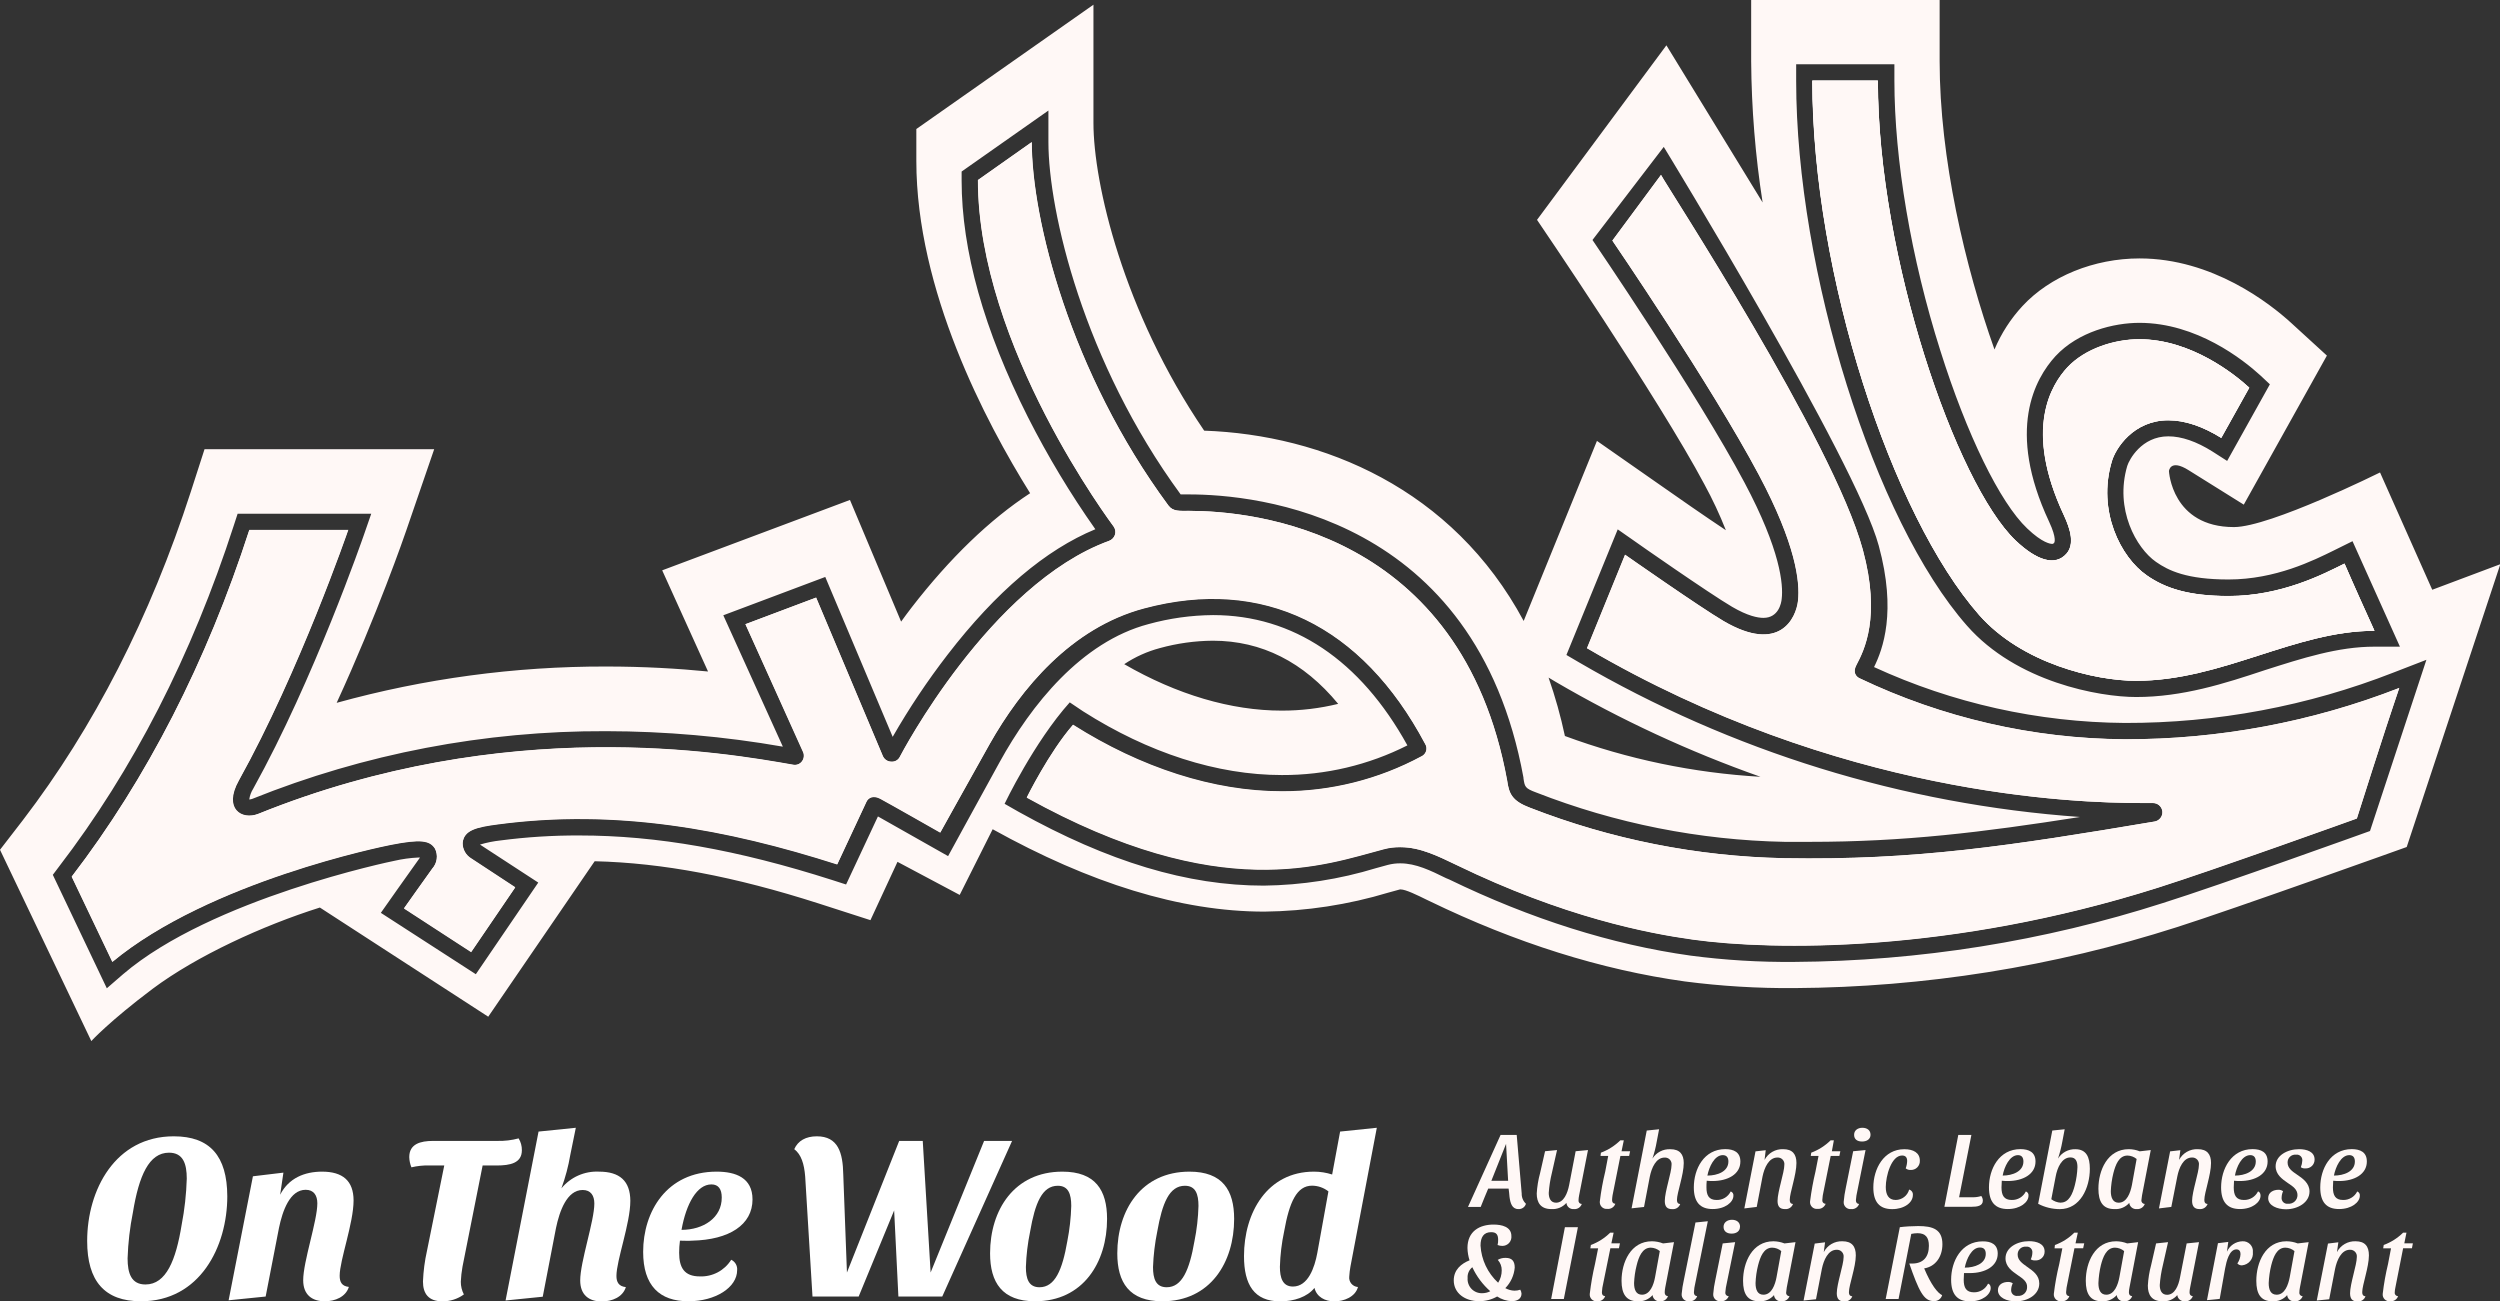 <?xml version="1.0" encoding="UTF-8"?>
<svg xmlns="http://www.w3.org/2000/svg" width="219" height="114" viewBox="0 0 219 114" fill="none">
  <rect x="0" y="0" width="219" height="114" fill="#333333" stroke="none"/>
  <g clip-path="url(#clip0_541_21054)">
    <path d="M186.12 64.757C178.079 64.702 170.15 62.878 162.899 59.414C162.577 59.267 162.276 58.88 162.623 58.243C163.304 56.961 164.773 54.038 163.184 48.161C160.592 38.614 145.985 16.276 145.502 15.318L141.242 21.072C141.242 21.072 149.91 33.76 154.071 41.597C157.311 47.689 157.682 50.972 157.501 52.625C157.327 54.174 155.874 57.261 150.987 54.408C148.895 53.175 142.349 48.593 142.349 48.593C142.349 48.593 139.678 55.128 139.014 56.78C161.058 69.71 181.766 70.343 187.577 70.343C188.209 70.343 188.556 70.343 188.564 70.343C188.774 70.335 188.98 70.407 189.139 70.544C189.297 70.682 189.397 70.874 189.418 71.083C189.437 71.29 189.376 71.496 189.248 71.659C189.12 71.823 188.935 71.933 188.729 71.966C176.054 74.104 167.737 75.374 156.291 75.176C148.669 75.025 141.135 73.53 134.036 70.762C132.438 70.162 132.178 69.529 132.017 68.374C128.006 46.447 109.684 44.75 104.157 44.75C103.331 44.75 102.737 44.82 102.341 44.277C93.723 32.58 90.371 19.153 90.371 12.449L85.662 15.77C85.662 30.324 97.437 45.954 97.557 46.135C97.629 46.239 97.676 46.359 97.694 46.485C97.712 46.61 97.7 46.738 97.66 46.858C97.618 46.976 97.551 47.083 97.464 47.173C97.376 47.262 97.27 47.332 97.153 47.376C86.731 51.161 78.905 66.118 78.827 66.282C78.76 66.425 78.65 66.544 78.512 66.623C78.375 66.701 78.217 66.736 78.059 66.722C77.901 66.717 77.748 66.667 77.618 66.579C77.488 66.49 77.386 66.365 77.324 66.221L71.492 52.349L65.301 54.68L70.374 65.863C70.431 65.997 70.452 66.144 70.433 66.288C70.415 66.432 70.359 66.57 70.27 66.685C70.18 66.805 70.057 66.897 69.916 66.95C69.775 67.002 69.621 67.013 69.474 66.981C63.6 65.954 44.354 62.513 22.635 71.288C21.195 71.856 19.544 70.857 20.926 68.374C26.255 58.79 30.515 46.419 30.515 46.419H21.847C18.132 57.927 12.874 68.202 6.29 76.784L9.848 84.235C18.367 77.182 33.577 74.112 34.242 73.98C36.879 73.459 37.672 73.602 38.113 74.317C38.253 74.6 38.305 74.919 38.262 75.231C38.22 75.544 38.084 75.837 37.874 76.072C37.345 76.796 35.397 79.554 35.397 79.554L41.279 83.376L45.134 77.716L41.304 75.201C41.064 75.061 40.866 74.86 40.73 74.619C40.593 74.378 40.524 74.105 40.528 73.828C40.631 72.69 41.745 72.431 43.627 72.184C53.917 70.808 63.662 72.595 73.345 75.694L75.904 70.216C76.094 69.805 76.561 69.644 77.122 69.948C77.77 70.29 82.372 72.908 82.372 72.908C82.372 72.908 84.436 69.209 86.702 65.148C89.455 60.278 93.847 54.971 100.228 53.266C110.612 50.487 119.313 54.721 124.848 65.14C124.907 65.233 124.945 65.337 124.96 65.446C124.975 65.555 124.966 65.665 124.934 65.77C124.903 65.875 124.849 65.973 124.776 66.055C124.704 66.138 124.614 66.204 124.514 66.249C120.76 68.272 116.556 69.324 112.288 69.311C106.328 69.311 99.963 67.256 93.999 63.479C91.894 65.896 89.95 69.842 89.95 69.842C106.951 79.295 116.114 75.694 121.236 74.363C121.706 74.249 122.189 74.198 122.673 74.211C124.452 74.211 126.033 75.033 127.58 75.776C136.995 80.347 144.338 81.765 148.305 82.316C155.284 83.285 170.857 83.528 189.043 77.766C193.996 76.2 206.461 71.708 206.461 71.708C206.461 71.708 208.888 64.018 210.175 60.278C202.51 63.26 194.35 64.779 186.12 64.757ZM186.12 64.757C178.079 64.702 170.15 62.878 162.899 59.414C162.577 59.267 162.276 58.88 162.623 58.243C163.304 56.961 164.773 54.038 163.184 48.161C160.592 38.614 145.985 16.276 145.502 15.318L141.242 21.072C141.242 21.072 149.91 33.76 154.071 41.597C157.311 47.689 157.682 50.972 157.501 52.625C157.327 54.174 155.874 57.261 150.987 54.408C148.895 53.175 142.349 48.593 142.349 48.593C142.349 48.593 139.678 55.128 139.014 56.78C161.058 69.71 181.766 70.343 187.577 70.343C188.209 70.343 188.556 70.343 188.564 70.343C188.774 70.335 188.98 70.407 189.139 70.544C189.297 70.682 189.397 70.874 189.418 71.083C189.437 71.29 189.376 71.496 189.248 71.659C189.12 71.823 188.935 71.933 188.729 71.966C176.054 74.104 167.737 75.374 156.291 75.176C148.669 75.025 141.135 73.53 134.036 70.762C132.438 70.162 132.178 69.529 132.017 68.374C128.006 46.447 109.684 44.75 104.157 44.75C103.331 44.75 102.737 44.82 102.341 44.277C93.723 32.58 90.371 19.153 90.371 12.449L85.662 15.77C85.662 30.324 97.437 45.954 97.557 46.135C97.629 46.239 97.676 46.359 97.694 46.485C97.712 46.61 97.7 46.738 97.66 46.858C97.618 46.976 97.551 47.083 97.464 47.173C97.376 47.262 97.27 47.332 97.153 47.376C86.731 51.161 78.905 66.118 78.827 66.282C78.76 66.425 78.65 66.544 78.512 66.623C78.375 66.701 78.217 66.736 78.059 66.722C77.901 66.717 77.748 66.667 77.618 66.579C77.488 66.49 77.386 66.365 77.324 66.221L71.492 52.349L65.301 54.68L70.374 65.863C70.431 65.997 70.452 66.144 70.433 66.288C70.415 66.432 70.359 66.57 70.27 66.685C70.18 66.805 70.057 66.897 69.916 66.95C69.775 67.002 69.621 67.013 69.474 66.981C63.6 65.954 44.354 62.513 22.635 71.288C21.195 71.856 19.544 70.857 20.926 68.374C26.255 58.79 30.515 46.419 30.515 46.419H21.847C18.132 57.927 12.874 68.202 6.29 76.784L9.848 84.235C18.367 77.182 33.577 74.112 34.242 73.98C36.879 73.459 37.672 73.602 38.113 74.317C38.253 74.6 38.305 74.919 38.262 75.231C38.22 75.544 38.084 75.837 37.874 76.072C37.345 76.796 35.397 79.554 35.397 79.554L41.279 83.376L45.134 77.716L41.304 75.201C41.064 75.061 40.866 74.86 40.73 74.619C40.593 74.378 40.524 74.105 40.528 73.828C40.631 72.69 41.745 72.431 43.627 72.184C53.917 70.808 63.662 72.595 73.345 75.694L75.904 70.216C76.094 69.805 76.561 69.644 77.122 69.948C77.77 70.29 82.372 72.908 82.372 72.908C82.372 72.908 84.436 69.209 86.702 65.148C89.455 60.278 93.847 54.971 100.228 53.266C110.612 50.487 119.313 54.721 124.848 65.14C124.907 65.233 124.945 65.337 124.96 65.446C124.975 65.555 124.966 65.665 124.934 65.77C124.903 65.875 124.849 65.973 124.776 66.055C124.704 66.138 124.614 66.204 124.514 66.249C120.76 68.272 116.556 69.324 112.288 69.311C106.328 69.311 99.963 67.256 93.999 63.479C91.894 65.896 89.95 69.842 89.95 69.842C106.951 79.295 116.114 75.694 121.236 74.363C121.706 74.249 122.189 74.198 122.673 74.211C124.452 74.211 126.033 75.033 127.58 75.776C136.995 80.347 144.338 81.765 148.305 82.316C155.284 83.285 170.857 83.528 189.043 77.766C193.996 76.2 206.461 71.708 206.461 71.708C206.461 71.708 208.888 64.018 210.175 60.278C202.51 63.26 194.35 64.779 186.12 64.757ZM205.367 49.37C203.518 50.29 199.857 52.21 195.217 52.21C191.709 52.21 189.662 51.527 188.048 50.401C185.749 48.811 183.694 44.75 184.977 40.422C185.316 39.271 186.896 36.809 189.93 36.809C191.362 36.809 192.918 37.327 194.569 38.351L197.021 33.957C195.783 32.81 191.953 29.715 187.392 29.715C185.237 29.715 182.658 30.505 181.093 32.181C179.694 33.698 177.246 37.557 180.78 45.112C181.386 46.402 181.733 47.684 181.007 48.511C180.012 49.62 178.398 49.094 176.549 47.339C171.357 42.374 164.488 22.564 164.488 7.061H158.751C158.751 24.052 165.714 45.169 173.371 53.874C177.118 58.124 183.545 59.628 187.115 59.628C194.627 59.628 201.029 55.251 207.984 55.251C207.138 53.348 206.254 51.412 205.367 49.382V49.37ZM186.12 64.757C178.079 64.702 170.15 62.878 162.899 59.414C162.577 59.267 162.276 58.88 162.623 58.243C163.304 56.961 164.773 54.038 163.184 48.161C160.592 38.614 145.985 16.276 145.502 15.318L141.242 21.072C141.242 21.072 149.91 33.76 154.071 41.597C157.311 47.689 157.682 50.972 157.501 52.625C157.327 54.174 155.874 57.261 150.987 54.408C148.895 53.175 142.349 48.593 142.349 48.593C142.349 48.593 139.678 55.128 139.014 56.78C161.058 69.71 181.766 70.343 187.577 70.343C188.209 70.343 188.556 70.343 188.564 70.343C188.774 70.335 188.98 70.407 189.139 70.544C189.297 70.682 189.397 70.874 189.418 71.083C189.437 71.29 189.376 71.496 189.248 71.659C189.12 71.823 188.935 71.933 188.729 71.966C176.054 74.104 167.737 75.374 156.291 75.176C148.669 75.025 141.135 73.53 134.036 70.762C132.438 70.162 132.178 69.529 132.017 68.374C128.006 46.447 109.684 44.75 104.157 44.75C103.331 44.75 102.737 44.82 102.341 44.277C93.723 32.58 90.371 19.153 90.371 12.449L85.662 15.77C85.662 30.324 97.437 45.954 97.557 46.135C97.629 46.239 97.676 46.359 97.694 46.485C97.712 46.61 97.7 46.738 97.66 46.858C97.618 46.976 97.551 47.083 97.464 47.173C97.376 47.262 97.27 47.332 97.153 47.376C86.731 51.161 78.905 66.118 78.827 66.282C78.76 66.425 78.65 66.544 78.512 66.623C78.375 66.701 78.217 66.736 78.059 66.722C77.901 66.717 77.748 66.667 77.618 66.579C77.488 66.49 77.386 66.365 77.324 66.221L71.492 52.349L65.301 54.68L70.374 65.863C70.431 65.997 70.452 66.144 70.433 66.288C70.415 66.432 70.359 66.57 70.27 66.685C70.18 66.805 70.057 66.897 69.916 66.95C69.775 67.002 69.621 67.013 69.474 66.981C63.6 65.954 44.354 62.513 22.635 71.288C21.195 71.856 19.544 70.857 20.926 68.374C26.255 58.79 30.515 46.419 30.515 46.419H21.847C18.132 57.927 12.874 68.202 6.29 76.784L9.848 84.235C18.367 77.182 33.577 74.112 34.242 73.98C36.879 73.459 37.672 73.602 38.113 74.317C38.253 74.6 38.305 74.919 38.262 75.231C38.22 75.544 38.084 75.837 37.874 76.072C37.345 76.796 35.397 79.554 35.397 79.554L41.279 83.376L45.134 77.716L41.304 75.201C41.064 75.061 40.866 74.86 40.73 74.619C40.593 74.378 40.524 74.105 40.528 73.828C40.631 72.69 41.745 72.431 43.627 72.184C53.917 70.808 63.662 72.595 73.345 75.694L75.904 70.216C76.094 69.805 76.561 69.644 77.122 69.948C77.77 70.29 82.372 72.908 82.372 72.908C82.372 72.908 84.436 69.209 86.702 65.148C89.455 60.278 93.847 54.971 100.228 53.266C110.612 50.487 119.313 54.721 124.848 65.14C124.907 65.233 124.945 65.337 124.96 65.446C124.975 65.555 124.966 65.665 124.934 65.77C124.903 65.875 124.849 65.973 124.776 66.055C124.704 66.138 124.614 66.204 124.514 66.249C120.76 68.272 116.556 69.324 112.288 69.311C106.328 69.311 99.963 67.256 93.999 63.479C91.894 65.896 89.95 69.842 89.95 69.842C106.951 79.295 116.114 75.694 121.236 74.363C121.706 74.249 122.189 74.198 122.673 74.211C124.452 74.211 126.033 75.033 127.58 75.776C136.995 80.347 144.338 81.765 148.305 82.316C155.284 83.285 170.857 83.528 189.043 77.766C193.996 76.2 206.461 71.708 206.461 71.708C206.461 71.708 208.888 64.018 210.175 60.278C202.51 63.26 194.35 64.779 186.12 64.757ZM186.12 64.757C178.079 64.702 170.15 62.878 162.899 59.414C162.577 59.267 162.276 58.88 162.623 58.243C163.304 56.961 164.773 54.038 163.184 48.161C160.592 38.614 145.985 16.276 145.502 15.318L141.242 21.072C141.242 21.072 149.91 33.76 154.071 41.597C157.311 47.689 157.682 50.972 157.501 52.625C157.327 54.174 155.874 57.261 150.987 54.408C148.895 53.175 142.349 48.593 142.349 48.593C142.349 48.593 139.678 55.128 139.014 56.78C161.058 69.71 181.766 70.343 187.577 70.343C188.209 70.343 188.556 70.343 188.564 70.343C188.774 70.335 188.98 70.407 189.139 70.544C189.297 70.682 189.397 70.874 189.418 71.083C189.437 71.29 189.376 71.496 189.248 71.659C189.12 71.823 188.935 71.933 188.729 71.966C176.054 74.104 167.737 75.374 156.291 75.176C148.669 75.025 141.135 73.53 134.036 70.762C132.438 70.162 132.178 69.529 132.017 68.374C128.006 46.447 109.684 44.75 104.157 44.75C103.331 44.75 102.737 44.82 102.341 44.277C93.723 32.58 90.371 19.153 90.371 12.449L85.662 15.77C85.662 30.324 97.437 45.954 97.557 46.135C97.629 46.239 97.676 46.359 97.694 46.485C97.712 46.61 97.7 46.738 97.66 46.858C97.618 46.976 97.551 47.083 97.464 47.173C97.376 47.262 97.27 47.332 97.153 47.376C86.731 51.161 78.905 66.118 78.827 66.282C78.76 66.425 78.65 66.544 78.512 66.623C78.375 66.701 78.217 66.736 78.059 66.722C77.901 66.717 77.748 66.667 77.618 66.579C77.488 66.49 77.386 66.365 77.324 66.221L71.492 52.349L65.301 54.68L70.374 65.863C70.431 65.997 70.452 66.144 70.433 66.288C70.415 66.432 70.359 66.57 70.27 66.685C70.18 66.805 70.057 66.897 69.916 66.95C69.775 67.002 69.621 67.013 69.474 66.981C63.6 65.954 44.354 62.513 22.635 71.288C21.195 71.856 19.544 70.857 20.926 68.374C26.255 58.79 30.515 46.419 30.515 46.419H21.847C18.132 57.927 12.874 68.202 6.29 76.784L9.848 84.235C18.367 77.182 33.577 74.112 34.242 73.98C36.879 73.459 37.672 73.602 38.113 74.317C38.253 74.6 38.305 74.919 38.262 75.231C38.22 75.544 38.084 75.837 37.874 76.072C37.345 76.796 35.397 79.554 35.397 79.554L41.279 83.376L45.134 77.716L41.304 75.201C41.064 75.061 40.866 74.86 40.73 74.619C40.593 74.378 40.524 74.105 40.528 73.828C40.631 72.69 41.745 72.431 43.627 72.184C53.917 70.808 63.662 72.595 73.345 75.694L75.904 70.216C76.094 69.805 76.561 69.644 77.122 69.948C77.77 70.29 82.372 72.908 82.372 72.908C82.372 72.908 84.436 69.209 86.702 65.148C89.455 60.278 93.847 54.971 100.228 53.266C110.612 50.487 119.313 54.721 124.848 65.14C124.907 65.233 124.945 65.337 124.96 65.446C124.975 65.555 124.966 65.665 124.934 65.77C124.903 65.875 124.849 65.973 124.776 66.055C124.704 66.138 124.614 66.204 124.514 66.249C120.76 68.272 116.556 69.324 112.288 69.311C106.328 69.311 99.963 67.256 93.999 63.479C91.894 65.896 89.95 69.842 89.95 69.842C106.951 79.295 116.114 75.694 121.236 74.363C121.706 74.249 122.189 74.198 122.673 74.211C124.452 74.211 126.033 75.033 127.58 75.776C136.995 80.347 144.338 81.765 148.305 82.316C155.284 83.285 170.857 83.528 189.043 77.766C193.996 76.2 206.461 71.708 206.461 71.708C206.461 71.708 208.888 64.018 210.175 60.278C202.51 63.26 194.35 64.779 186.12 64.757ZM205.367 49.37C203.518 50.29 199.857 52.21 195.217 52.21C191.709 52.21 189.662 51.527 188.048 50.401C185.749 48.811 183.694 44.75 184.977 40.422C185.316 39.271 186.896 36.809 189.93 36.809C191.362 36.809 192.918 37.327 194.569 38.351L197.021 33.957C195.783 32.81 191.953 29.715 187.392 29.715C185.237 29.715 182.658 30.505 181.093 32.181C179.694 33.698 177.246 37.557 180.78 45.112C181.386 46.402 181.733 47.684 181.007 48.511C180.012 49.62 178.398 49.094 176.549 47.339C171.357 42.374 164.488 22.564 164.488 7.061H158.751C158.751 24.052 165.714 45.169 173.371 53.874C177.118 58.124 183.545 59.628 187.115 59.628C194.627 59.628 201.029 55.251 207.984 55.251C207.138 53.348 206.254 51.412 205.367 49.382V49.37ZM213.065 51.663L208.491 41.388C208.491 41.388 198.854 46.172 195.696 46.172C190.244 46.172 190 41.269 190 41.269C190 41.269 190.095 40.159 191.738 41.199L196.555 44.207L203.836 31.15L200.691 28.273C198.833 26.579 193.814 22.638 187.425 22.638C183.442 22.638 179.583 24.204 177.168 26.81C176.134 27.926 175.304 29.214 174.716 30.616C172.149 23.386 169.912 13.883 169.912 5.359V-0.017H153.402V5.359C153.432 9.503 153.767 13.639 154.405 17.735L145.977 3.97L134.643 19.259C134.643 19.259 145.32 34.931 149.303 42.424C150.013 43.725 150.642 45.069 151.186 46.447C149.328 45.214 147.004 43.595 145.448 42.502L139.893 38.622L133.474 54.396C127.246 42.785 115.854 38.087 105.486 37.726C98.395 27.311 95.786 16.049 95.786 10.768V0.411L80.271 11.302V14.097C80.271 25.416 86.318 36.928 90.239 43.205C86.714 45.51 83.222 48.868 79.854 53.221C79.537 53.632 79.235 54.043 78.938 54.454L74.456 43.796L58.008 49.961L62.024 58.823C59.423 58.568 56.419 58.387 53.075 58.387C45.105 58.373 37.17 59.443 29.491 61.568C33.024 53.895 35.463 46.85 35.591 46.464L38.035 39.349H17.917L16.716 43.073C13.158 54.075 8.205 63.746 2.006 71.843L0 74.441L7.999 91.197C7.999 91.197 9.58 89.467 13.365 86.623C17.216 83.746 23.002 81.083 28.021 79.5L42.769 89.064L52.093 75.444C58.045 75.588 64.319 76.775 71.711 79.143L76.251 80.606L78.62 75.497L84.069 78.395L86.958 72.641C95.46 77.363 103.406 79.858 110.757 79.858C114.443 79.816 118.105 79.254 121.633 78.189C121.979 78.086 122.318 78 122.636 77.914H122.665C122.675 77.91 122.687 77.91 122.698 77.914C123.139 77.914 124.15 78.411 124.959 78.81L125.244 78.945C132.76 82.591 140.277 84.958 147.586 85.974C150.771 86.387 153.98 86.582 157.191 86.557C168.572 86.486 179.876 84.684 190.71 81.214C195.684 79.632 210.828 74.198 210.828 74.198L219.029 49.423L213.065 51.663ZM157.344 5.631H165.949V7.061C165.949 14.003 167.406 22.622 169.974 30.718C172.281 38.055 175.191 44.022 177.577 46.287C178.922 47.578 179.64 47.643 179.752 47.643C179.863 47.643 179.863 47.643 179.95 47.541C179.95 47.541 180.21 47.216 179.5 45.699C175.736 37.66 178.262 33.168 180.061 31.199C182.067 29.045 185.179 28.281 187.417 28.281C192.423 28.281 196.497 31.507 198.016 32.892L198.841 33.665L195.098 40.377L193.814 39.555C192.411 38.671 191.098 38.223 189.943 38.223C187.594 38.223 186.513 40.278 186.348 40.812C185.225 44.614 187.144 48.022 188.861 49.218C189.959 49.99 191.573 50.763 195.213 50.763C199.341 50.763 202.684 49.086 204.48 48.202L206.081 47.409L210.233 56.648H207.996C204.81 56.648 201.698 57.655 198.408 58.703C194.854 59.887 191.189 61.059 187.132 61.059C183.9 61.059 176.652 59.76 172.306 54.807C164.195 45.605 157.344 23.739 157.344 7.069V5.631ZM136.265 59.723C141.969 63.059 147.98 65.846 154.215 68.046C148.359 67.711 142.585 66.507 137.086 64.474C136.716 62.74 136.238 61.031 135.654 59.357L136.265 59.723ZM207.612 72.797C207.612 72.797 194.404 77.556 189.48 79.102C179.035 82.454 168.136 84.195 157.162 84.264C154.133 84.291 151.106 84.108 148.102 83.713C141.205 82.751 134.089 80.503 126.945 77.038L126.677 76.927C125.31 76.253 124.027 75.629 122.669 75.629C122.301 75.626 121.935 75.672 121.579 75.764L120.543 76.048C117.353 77.024 114.04 77.54 110.703 77.581C104.037 77.581 97.115 75.505 89.24 71.12L88.002 70.413C88.002 70.413 90.586 65.004 93.71 61.527L94.878 62.312C100.603 65.958 106.625 67.894 112.292 67.894C116.112 67.909 119.882 67.018 123.288 65.296C119.16 57.82 113.279 53.882 106.262 53.882C104.349 53.897 102.446 54.162 100.603 54.672C94.73 56.229 90.326 61.745 87.56 66.775C85.228 71.009 83.053 74.996 83.053 74.996L76.907 71.519C76.367 72.661 74.117 77.482 74.117 77.482L72.908 77.092C64.566 74.428 57.533 73.187 50.76 73.187C48.445 73.177 46.133 73.323 43.838 73.623C43.231 73.689 42.631 73.81 42.047 73.985L42.109 74.026L47.152 77.314L41.683 85.341L33.362 79.965C33.362 79.965 36.177 75.962 36.706 75.242C36.739 75.197 36.776 75.148 36.792 75.119C36.743 75.115 36.693 75.115 36.644 75.119C35.932 75.152 35.225 75.25 34.531 75.411C34.365 75.439 18.52 78.723 10.781 85.341L9.357 86.574L4.627 76.635L5.159 75.929C11.631 67.499 16.799 57.433 20.493 45.995L20.815 45.005H32.52L31.864 46.895C31.819 47.019 27.51 59.497 22.181 69.09C22 69.377 21.882 69.699 21.834 70.035C21.92 70.029 22.005 70.013 22.086 69.986C31.936 66.025 42.465 64.01 53.088 64.051C58.281 64.059 63.463 64.513 68.578 65.407L63.361 53.899L72.293 50.541L78.199 64.548C79.635 62.045 81.24 59.642 83.004 57.355C87.255 51.84 91.609 48.153 95.952 46.361C93.748 43.232 91.775 39.949 90.045 36.538C86.198 28.91 84.238 21.939 84.238 15.815V15.026L91.841 9.683V12.445C91.841 18.511 94.924 31.713 103.426 43.311C103.506 43.316 103.586 43.316 103.666 43.311H103.893H104.169C109.973 43.311 129.24 45.107 133.454 68.111V68.161C133.565 68.921 133.582 69.057 134.56 69.418C141.502 72.133 148.872 73.598 156.328 73.746C157.08 73.746 157.822 73.746 158.549 73.746C166.804 73.746 173.573 72.924 182.212 71.568C166.719 70.468 151.69 65.827 138.291 58.005L137.218 57.376L141.713 46.373L143.191 47.405C143.248 47.458 149.712 51.971 151.734 53.159C153.105 53.961 153.98 54.125 154.479 54.125C155.792 54.125 156.044 52.851 156.077 52.456C156.225 51.223 155.982 48.215 152.812 42.263C148.734 34.569 139.501 21.023 139.501 21.023L145.745 12.868C145.745 12.868 162.59 40.406 164.579 47.804C166.16 53.603 164.934 56.879 164.166 58.436C171.057 61.605 178.547 63.274 186.137 63.331C194.189 63.35 202.171 61.852 209.664 58.917L212.553 57.799L207.612 72.797ZM98.482 58.181C99.439 57.544 100.494 57.068 101.606 56.772C103.118 56.355 104.677 56.138 106.245 56.126C110.513 56.126 114.195 57.984 117.225 61.659C115.604 62.056 113.941 62.255 112.272 62.25C107.843 62.25 103.1 60.849 98.482 58.181ZM162.899 59.414C162.577 59.267 162.276 58.88 162.623 58.243C163.304 56.961 164.773 54.038 163.184 48.161C160.592 38.614 145.985 16.276 145.502 15.318L141.242 21.072C141.242 21.072 149.91 33.76 154.071 41.597C157.311 47.689 157.682 50.972 157.501 52.625C157.327 54.174 155.874 57.261 150.987 54.408C148.895 53.175 142.349 48.593 142.349 48.593C142.349 48.593 139.678 55.128 139.014 56.78C161.058 69.71 181.766 70.343 187.577 70.343C188.209 70.343 188.556 70.343 188.564 70.343C188.774 70.335 188.98 70.407 189.139 70.544C189.297 70.682 189.397 70.874 189.418 71.083C189.437 71.29 189.376 71.496 189.248 71.659C189.12 71.823 188.935 71.933 188.729 71.966C176.054 74.104 167.737 75.374 156.291 75.176C148.669 75.025 141.135 73.53 134.036 70.762C132.438 70.162 132.178 69.529 132.017 68.374C128.006 46.447 109.684 44.75 104.157 44.75C103.331 44.75 102.737 44.82 102.341 44.277C93.723 32.58 90.371 19.153 90.371 12.449L85.662 15.77C85.662 30.324 97.437 45.954 97.557 46.135C97.629 46.239 97.676 46.359 97.694 46.485C97.712 46.61 97.7 46.738 97.66 46.858C97.618 46.976 97.551 47.083 97.464 47.173C97.376 47.262 97.27 47.332 97.153 47.376C86.731 51.161 78.905 66.118 78.827 66.282C78.76 66.425 78.65 66.544 78.512 66.623C78.375 66.701 78.217 66.736 78.059 66.722C77.901 66.717 77.748 66.667 77.618 66.579C77.488 66.49 77.386 66.365 77.324 66.221L71.492 52.349L65.301 54.68L70.374 65.863C70.431 65.997 70.452 66.144 70.433 66.288C70.415 66.432 70.359 66.57 70.27 66.685C70.18 66.805 70.057 66.897 69.916 66.95C69.775 67.002 69.621 67.013 69.474 66.981C63.6 65.954 44.354 62.513 22.635 71.288C21.195 71.856 19.544 70.857 20.926 68.374C26.255 58.79 30.515 46.419 30.515 46.419H21.847C18.132 57.927 12.874 68.202 6.29 76.784L9.848 84.235C18.367 77.182 33.577 74.112 34.242 73.98C36.879 73.459 37.672 73.602 38.113 74.317C38.253 74.6 38.305 74.919 38.262 75.231C38.22 75.544 38.084 75.837 37.874 76.072C37.345 76.796 35.397 79.554 35.397 79.554L41.279 83.376L45.134 77.716L41.304 75.201C41.064 75.061 40.866 74.86 40.73 74.619C40.593 74.378 40.524 74.105 40.528 73.828C40.631 72.69 41.745 72.431 43.627 72.184C53.917 70.808 63.662 72.595 73.345 75.694L75.904 70.216C76.094 69.805 76.561 69.644 77.122 69.948C77.77 70.29 82.372 72.908 82.372 72.908C82.372 72.908 84.436 69.209 86.702 65.148C89.455 60.278 93.847 54.971 100.228 53.266C110.612 50.487 119.313 54.721 124.848 65.14C124.907 65.233 124.945 65.337 124.96 65.446C124.975 65.555 124.966 65.665 124.934 65.77C124.903 65.875 124.849 65.973 124.776 66.055C124.704 66.138 124.614 66.204 124.514 66.249C120.76 68.272 116.556 69.324 112.288 69.311C106.328 69.311 99.963 67.256 93.999 63.479C91.894 65.896 89.95 69.842 89.95 69.842C106.951 79.295 116.114 75.694 121.236 74.363C121.706 74.249 122.189 74.198 122.673 74.211C124.452 74.211 126.033 75.033 127.58 75.776C136.995 80.347 144.338 81.765 148.305 82.316C155.284 83.285 170.857 83.528 189.043 77.766C193.996 76.2 206.461 71.708 206.461 71.708C206.461 71.708 208.888 64.018 210.175 60.278C202.515 63.273 194.358 64.806 186.129 64.799C178.082 64.732 170.149 62.893 162.899 59.414ZM187.132 59.62C194.644 59.62 201.045 55.243 208 55.243C207.138 53.332 206.254 51.396 205.367 49.365C203.518 50.286 199.857 52.206 195.217 52.206C191.709 52.206 189.662 51.523 188.048 50.397C185.749 48.806 183.694 44.746 184.977 40.418C185.316 39.267 186.896 36.805 189.93 36.805C191.362 36.805 192.918 37.323 194.569 38.346L197.021 33.953C195.783 32.806 191.953 29.711 187.392 29.711C185.237 29.711 182.658 30.5 181.093 32.177C179.694 33.694 177.246 37.553 180.78 45.107C181.386 46.398 181.733 47.68 181.007 48.507C180.012 49.616 178.398 49.09 176.549 47.335C171.357 42.37 164.488 22.56 164.488 7.057H158.751C158.751 24.048 165.714 45.165 173.371 53.87C177.156 58.132 183.561 59.636 187.132 59.636V59.62ZM205.367 49.365C203.518 50.286 199.857 52.206 195.217 52.206C191.709 52.206 189.662 51.523 188.048 50.397C185.749 48.806 183.694 44.746 184.977 40.418C185.316 39.267 186.896 36.805 189.93 36.805C191.362 36.805 192.918 37.323 194.569 38.346L197.021 33.953C195.783 32.806 191.953 29.711 187.392 29.711C185.237 29.711 182.658 30.5 181.093 32.177C179.694 33.694 177.246 37.553 180.78 45.107C181.386 46.398 181.733 47.68 181.007 48.507C180.012 49.616 178.398 49.09 176.549 47.335C171.357 42.37 164.488 22.56 164.488 7.057H158.751C158.751 24.048 165.714 45.165 173.371 53.87C177.118 58.12 183.545 59.624 187.115 59.624C194.627 59.624 201.029 55.247 207.984 55.247C207.138 53.348 206.254 51.412 205.367 49.382V49.365ZM186.12 64.757C178.079 64.702 170.15 62.878 162.899 59.414C162.577 59.267 162.276 58.88 162.623 58.243C163.304 56.961 164.773 54.038 163.184 48.161C160.592 38.614 145.985 16.276 145.502 15.318L141.242 21.072C141.242 21.072 149.91 33.76 154.071 41.597C157.311 47.689 157.682 50.972 157.501 52.625C157.327 54.174 155.874 57.261 150.987 54.408C148.895 53.175 142.349 48.593 142.349 48.593C142.349 48.593 139.678 55.128 139.014 56.78C161.058 69.71 181.766 70.343 187.577 70.343C188.209 70.343 188.556 70.343 188.564 70.343C188.774 70.335 188.98 70.407 189.139 70.544C189.297 70.682 189.397 70.874 189.418 71.083C189.437 71.29 189.376 71.496 189.248 71.659C189.12 71.823 188.935 71.933 188.729 71.966C176.054 74.104 167.737 75.374 156.291 75.176C148.669 75.025 141.135 73.53 134.036 70.762C132.438 70.162 132.178 69.529 132.017 68.374C128.006 46.447 109.684 44.75 104.157 44.75C103.331 44.75 102.737 44.82 102.341 44.277C93.723 32.58 90.371 19.153 90.371 12.449L85.662 15.77C85.662 30.324 97.437 45.954 97.557 46.135C97.629 46.239 97.676 46.359 97.694 46.485C97.712 46.61 97.7 46.738 97.66 46.858C97.618 46.976 97.551 47.083 97.464 47.173C97.376 47.262 97.27 47.332 97.153 47.376C86.731 51.161 78.905 66.118 78.827 66.282C78.76 66.425 78.65 66.544 78.512 66.623C78.375 66.701 78.217 66.736 78.059 66.722C77.901 66.717 77.748 66.667 77.618 66.579C77.488 66.49 77.386 66.365 77.324 66.221L71.492 52.349L65.301 54.68L70.374 65.863C70.431 65.997 70.452 66.144 70.433 66.288C70.415 66.432 70.359 66.57 70.27 66.685C70.18 66.805 70.057 66.897 69.916 66.95C69.775 67.002 69.621 67.013 69.474 66.981C63.6 65.954 44.354 62.513 22.635 71.288C21.195 71.856 19.544 70.857 20.926 68.374C26.255 58.79 30.515 46.419 30.515 46.419H21.847C18.132 57.927 12.874 68.202 6.29 76.784L9.848 84.235C18.367 77.182 33.577 74.112 34.242 73.98C36.879 73.459 37.672 73.602 38.113 74.317C38.253 74.6 38.305 74.919 38.262 75.231C38.22 75.544 38.084 75.837 37.874 76.072C37.345 76.796 35.397 79.554 35.397 79.554L41.279 83.376L45.134 77.716L41.304 75.201C41.064 75.061 40.866 74.86 40.73 74.619C40.593 74.378 40.524 74.105 40.528 73.828C40.631 72.69 41.745 72.431 43.627 72.184C53.917 70.808 63.662 72.595 73.345 75.694L75.904 70.216C76.094 69.805 76.561 69.644 77.122 69.948C77.77 70.29 82.372 72.908 82.372 72.908C82.372 72.908 84.436 69.209 86.702 65.148C89.455 60.278 93.847 54.971 100.228 53.266C110.612 50.487 119.313 54.721 124.848 65.14C124.907 65.233 124.945 65.337 124.96 65.446C124.975 65.555 124.966 65.665 124.934 65.77C124.903 65.875 124.849 65.973 124.776 66.055C124.704 66.138 124.614 66.204 124.514 66.249C120.76 68.272 116.556 69.324 112.288 69.311C106.328 69.311 99.963 67.256 93.999 63.479C91.894 65.896 89.95 69.842 89.95 69.842C106.951 79.295 116.114 75.694 121.236 74.363C121.706 74.249 122.189 74.198 122.673 74.211C124.452 74.211 126.033 75.033 127.58 75.776C136.995 80.347 144.338 81.765 148.305 82.316C155.284 83.285 170.857 83.528 189.043 77.766C193.996 76.2 206.461 71.708 206.461 71.708C206.461 71.708 208.888 64.018 210.175 60.278C202.51 63.26 194.35 64.779 186.12 64.757ZM186.12 64.757C178.079 64.702 170.15 62.878 162.899 59.414C162.577 59.267 162.276 58.88 162.623 58.243C163.304 56.961 164.773 54.038 163.184 48.161C160.592 38.614 145.985 16.276 145.502 15.318L141.242 21.072C141.242 21.072 149.91 33.76 154.071 41.597C157.311 47.689 157.682 50.972 157.501 52.625C157.327 54.174 155.874 57.261 150.987 54.408C148.895 53.175 142.349 48.593 142.349 48.593C142.349 48.593 139.678 55.128 139.014 56.78C161.058 69.71 181.766 70.343 187.577 70.343C188.209 70.343 188.556 70.343 188.564 70.343C188.774 70.335 188.98 70.407 189.139 70.544C189.297 70.682 189.397 70.874 189.418 71.083C189.437 71.29 189.376 71.496 189.248 71.659C189.12 71.823 188.935 71.933 188.729 71.966C176.054 74.104 167.737 75.374 156.291 75.176C148.669 75.025 141.135 73.53 134.036 70.762C132.438 70.162 132.178 69.529 132.017 68.374C128.006 46.447 109.684 44.75 104.157 44.75C103.331 44.75 102.737 44.82 102.341 44.277C93.723 32.58 90.371 19.153 90.371 12.449L85.662 15.77C85.662 30.324 97.437 45.954 97.557 46.135C97.629 46.239 97.676 46.359 97.694 46.485C97.712 46.61 97.7 46.738 97.66 46.858C97.618 46.976 97.551 47.083 97.464 47.173C97.376 47.262 97.27 47.332 97.153 47.376C86.731 51.161 78.905 66.118 78.827 66.282C78.76 66.425 78.65 66.544 78.512 66.623C78.375 66.701 78.217 66.736 78.059 66.722C77.901 66.717 77.748 66.667 77.618 66.579C77.488 66.49 77.386 66.365 77.324 66.221L71.492 52.349L65.301 54.68L70.374 65.863C70.431 65.997 70.452 66.144 70.433 66.288C70.415 66.432 70.359 66.57 70.27 66.685C70.18 66.805 70.057 66.897 69.916 66.95C69.775 67.002 69.621 67.013 69.474 66.981C63.6 65.954 44.354 62.513 22.635 71.288C21.195 71.856 19.544 70.857 20.926 68.374C26.255 58.79 30.515 46.419 30.515 46.419H21.847C18.132 57.927 12.874 68.202 6.29 76.784L9.848 84.235C18.367 77.182 33.577 74.112 34.242 73.98C36.879 73.459 37.672 73.602 38.113 74.317C38.253 74.6 38.305 74.919 38.262 75.231C38.22 75.544 38.084 75.837 37.874 76.072C37.345 76.796 35.397 79.554 35.397 79.554L41.279 83.376L45.134 77.716L41.304 75.201C41.064 75.061 40.866 74.86 40.73 74.619C40.593 74.378 40.524 74.105 40.528 73.828C40.631 72.69 41.745 72.431 43.627 72.184C53.917 70.808 63.662 72.595 73.345 75.694L75.904 70.216C76.094 69.805 76.561 69.644 77.122 69.948C77.77 70.29 82.372 72.908 82.372 72.908C82.372 72.908 84.436 69.209 86.702 65.148C89.455 60.278 93.847 54.971 100.228 53.266C110.612 50.487 119.313 54.721 124.848 65.14C124.907 65.233 124.945 65.337 124.96 65.446C124.975 65.555 124.966 65.665 124.934 65.77C124.903 65.875 124.849 65.973 124.776 66.055C124.704 66.138 124.614 66.204 124.514 66.249C120.76 68.272 116.556 69.324 112.288 69.311C106.328 69.311 99.963 67.256 93.999 63.479C91.894 65.896 89.95 69.842 89.95 69.842C106.951 79.295 116.114 75.694 121.236 74.363C121.706 74.249 122.189 74.198 122.673 74.211C124.452 74.211 126.033 75.033 127.58 75.776C136.995 80.347 144.338 81.765 148.305 82.316C155.284 83.285 170.857 83.528 189.043 77.766C193.996 76.2 206.461 71.708 206.461 71.708C206.461 71.708 208.888 64.018 210.175 60.278C202.51 63.26 194.35 64.779 186.12 64.757ZM205.367 49.37C203.518 50.29 199.857 52.21 195.217 52.21C191.709 52.21 189.662 51.527 188.048 50.401C185.749 48.811 183.694 44.75 184.977 40.422C185.316 39.271 186.896 36.809 189.93 36.809C191.362 36.809 192.918 37.327 194.569 38.351L197.021 33.957C195.783 32.81 191.953 29.715 187.392 29.715C185.237 29.715 182.658 30.505 181.093 32.181C179.694 33.698 177.246 37.557 180.78 45.112C181.386 46.402 181.733 47.684 181.007 48.511C180.012 49.62 178.398 49.094 176.549 47.339C171.357 42.374 164.488 22.564 164.488 7.061H158.751C158.751 24.052 165.714 45.169 173.371 53.874C177.118 58.124 183.545 59.628 187.115 59.628C194.627 59.628 201.029 55.251 207.984 55.251C207.138 53.348 206.254 51.412 205.367 49.382V49.37Z" fill="#FFF8F6"></path>
    <path d="M208 55.26C201.045 55.26 194.644 59.637 187.132 59.637C183.561 59.637 177.135 58.132 173.387 53.883C165.731 45.178 158.768 24.06 158.768 7.069H164.505C164.505 22.56 171.373 42.37 176.565 47.348C178.414 49.103 180.028 49.629 181.023 48.519C181.749 47.697 181.403 46.411 180.796 45.12C177.263 37.566 179.711 33.706 181.11 32.19C182.674 30.546 185.237 29.724 187.408 29.724C191.948 29.724 195.787 32.819 197.038 33.965L194.586 38.359C192.935 37.336 191.379 36.818 189.947 36.818C186.896 36.818 185.316 39.284 184.994 40.431C183.71 44.758 185.766 48.819 188.065 50.41C189.678 51.536 191.726 52.218 195.234 52.218C199.873 52.218 203.534 50.299 205.383 49.378C206.254 51.413 207.138 53.348 208 55.26Z" fill="white"></path>
    <path d="M133.301 104.555C133.296 104.722 133.327 104.888 133.391 105.042C133.455 105.197 133.551 105.336 133.673 105.451C133.631 105.594 133.542 105.718 133.419 105.802C133.297 105.887 133.148 105.927 133 105.915C132.447 105.915 132.302 105.373 132.232 104.839C132.232 104.691 132.17 104.263 132.154 104.123H130.366C130.131 104.666 129.954 105.122 129.71 105.726H128.596L131.452 99.418H132.864L133.301 104.555ZM130.643 103.437H132.112L131.931 100.202C131.369 101.596 131.006 102.533 130.643 103.437Z" fill="#FFF8F6"></path>
    <path d="M138.328 104.728C138.3 104.863 138.284 105.001 138.279 105.139C138.273 105.179 138.276 105.221 138.287 105.261C138.299 105.3 138.319 105.337 138.346 105.368C138.373 105.399 138.406 105.424 138.444 105.441C138.482 105.458 138.522 105.467 138.564 105.468C138.516 105.61 138.421 105.733 138.294 105.814C138.167 105.896 138.016 105.932 137.866 105.916C137.788 105.923 137.709 105.915 137.633 105.891C137.558 105.868 137.488 105.83 137.428 105.779C137.368 105.729 137.318 105.667 137.282 105.597C137.246 105.527 137.224 105.451 137.218 105.373C137.055 105.558 136.852 105.704 136.624 105.798C136.395 105.892 136.148 105.932 135.901 105.916C134.952 105.916 134.618 105.336 134.618 104.555C134.652 103.951 134.751 103.351 134.911 102.767L135.348 100.848L136.397 100.745L135.939 102.775C135.799 103.342 135.709 103.92 135.67 104.502C135.67 104.913 135.815 105.357 136.31 105.357C136.991 105.357 137.321 104.51 137.457 103.807L138.027 100.848L139.108 100.745L138.328 104.728Z" fill="#FFF8F6"></path>
    <path d="M142.047 100.848H142.798L142.712 101.259H141.948L141.259 104.711C141.237 104.848 141.223 104.985 141.218 105.122C141.218 105.32 141.3 105.435 141.502 105.451C141.454 105.594 141.358 105.716 141.23 105.797C141.103 105.879 140.951 105.915 140.801 105.899C140.712 105.909 140.623 105.899 140.538 105.87C140.454 105.84 140.378 105.792 140.315 105.73C140.252 105.667 140.204 105.591 140.174 105.507C140.145 105.423 140.135 105.334 140.144 105.246C140.25 104.364 140.409 103.49 140.619 102.628L140.879 101.259H140.206L140.239 100.975C140.876 100.738 141.455 100.369 141.94 99.894H142.245L142.047 100.848Z" fill="#FFF8F6"></path>
    <path d="M145.13 100.005C145.044 100.51 144.917 101.008 144.751 101.493C144.916 101.229 145.148 101.014 145.425 100.869C145.701 100.725 146.011 100.656 146.323 100.671C147.149 100.671 147.496 101.119 147.496 101.884C147.496 102.915 146.901 104.489 146.901 105.11C146.901 105.299 146.951 105.455 147.186 105.472C147.136 105.615 147.039 105.738 146.91 105.82C146.781 105.901 146.628 105.936 146.476 105.92C146.063 105.92 145.836 105.731 145.836 105.204C145.836 104.382 146.427 102.71 146.427 102.056C146.439 101.972 146.432 101.886 146.407 101.804C146.382 101.722 146.338 101.647 146.28 101.585C146.222 101.522 146.15 101.473 146.071 101.442C145.991 101.41 145.905 101.397 145.82 101.403C145.06 101.403 144.681 102.307 144.524 103.071L144.016 105.731L142.926 105.85L144.255 99.035L145.337 98.924L145.13 100.005Z" fill="#FFF8F6"></path>
    <path d="M152.457 101.748C152.457 102.866 151.351 103.458 150.017 103.458C149.848 103.459 149.678 103.45 149.51 103.433C149.49 103.627 149.482 103.822 149.485 104.017C149.485 104.707 149.691 105.118 150.372 105.118C150.629 105.126 150.883 105.06 151.103 104.927C151.323 104.794 151.499 104.601 151.611 104.37C151.688 104.396 151.754 104.448 151.796 104.517C151.839 104.586 151.857 104.668 151.846 104.748C151.846 105.307 151.128 105.912 150.03 105.912C148.932 105.912 148.379 105.307 148.379 104.017C148.379 102.41 149.258 100.663 151.14 100.663C151.875 100.667 152.457 100.926 152.457 101.748ZM149.567 102.981C150.443 102.981 151.408 102.628 151.408 101.748C151.408 101.378 151.235 101.189 150.909 101.189C150.174 101.202 149.716 102.225 149.567 102.981Z" fill="#FFF8F6"></path>
    <path d="M156.204 100.667C157.03 100.667 157.368 101.115 157.368 101.88C157.368 102.911 156.782 104.485 156.782 105.106C156.782 105.295 156.828 105.451 157.067 105.468C157.017 105.61 156.92 105.732 156.792 105.813C156.664 105.895 156.512 105.931 156.361 105.916C155.949 105.916 155.713 105.727 155.713 105.201C155.713 104.379 156.308 102.706 156.308 102.052C156.319 101.968 156.312 101.882 156.287 101.801C156.261 101.72 156.218 101.645 156.16 101.583C156.102 101.52 156.03 101.471 155.951 101.439C155.872 101.408 155.786 101.394 155.701 101.399C154.941 101.399 154.553 102.303 154.397 103.067L153.889 105.727L152.803 105.858L153.782 100.86L154.677 100.758L154.574 101.608C154.729 101.314 154.964 101.07 155.253 100.903C155.541 100.737 155.871 100.655 156.204 100.667Z" fill="#FFF8F6"></path>
    <path d="M160.472 100.848H161.215L161.129 101.259H160.369L159.676 104.711C159.654 104.848 159.64 104.985 159.634 105.122C159.629 105.164 159.633 105.206 159.645 105.246C159.657 105.285 159.678 105.322 159.706 105.353C159.734 105.384 159.768 105.409 159.806 105.426C159.844 105.443 159.886 105.452 159.927 105.451C159.875 105.593 159.777 105.714 159.648 105.795C159.52 105.876 159.369 105.912 159.218 105.899C159.129 105.909 159.039 105.899 158.955 105.87C158.871 105.84 158.795 105.792 158.732 105.73C158.669 105.667 158.621 105.591 158.591 105.507C158.562 105.423 158.551 105.334 158.561 105.246C158.671 104.365 158.83 103.491 159.036 102.628L159.304 101.259H158.623L158.664 100.975C159.3 100.738 159.878 100.369 160.361 99.894H160.646L160.472 100.848Z" fill="#FFF8F6"></path>
    <path d="M162.623 104.728C162.599 104.864 162.584 105.001 162.577 105.139C162.577 105.336 162.664 105.451 162.854 105.468C162.807 105.611 162.712 105.733 162.585 105.814C162.458 105.896 162.307 105.932 162.156 105.916C162.07 105.924 161.982 105.914 161.9 105.885C161.818 105.857 161.743 105.81 161.682 105.749C161.62 105.688 161.572 105.615 161.542 105.533C161.512 105.452 161.501 105.365 161.508 105.279C161.542 104.871 161.602 104.466 161.69 104.066L162.338 100.848L163.423 100.745L162.623 104.728ZM163.861 99.385C163.861 99.796 163.535 99.997 163.118 99.997C162.701 99.997 162.42 99.808 162.42 99.409C162.42 99.011 162.747 98.793 163.143 98.793C163.539 98.793 163.857 98.999 163.857 99.393L163.861 99.385Z" fill="#FFF8F6"></path>
    <path d="M168.178 101.666C168.186 101.776 168.169 101.886 168.13 101.989C168.091 102.092 168.031 102.186 167.953 102.263C167.875 102.341 167.781 102.402 167.677 102.44C167.574 102.479 167.463 102.495 167.353 102.488C167.203 102.494 167.056 102.444 166.94 102.348C167.017 102.141 167.06 101.924 167.068 101.703C167.068 101.403 166.932 101.222 166.626 101.222C165.677 101.222 165.194 103.018 165.194 103.984C165.194 104.613 165.409 105.118 166.065 105.118C166.334 105.114 166.594 105.023 166.807 104.858C167.019 104.694 167.171 104.465 167.241 104.206C167.344 104.235 167.433 104.299 167.493 104.387C167.553 104.475 167.579 104.581 167.567 104.687C167.567 105.361 166.8 105.92 165.755 105.92C164.641 105.92 164.104 105.291 164.104 104.025C164.104 102.381 165.021 100.671 166.816 100.671C167.617 100.667 168.178 100.992 168.178 101.666Z" fill="#FFF8F6"></path>
    <path d="M171.546 99.418H172.694L171.617 104.88H172.797C173.056 104.887 173.314 104.85 173.561 104.769C173.649 104.888 173.697 105.032 173.697 105.18C173.697 105.652 173.177 105.714 172.723 105.714H170.329L171.546 99.418Z" fill="#FFF8F6"></path>
    <path d="M178.311 101.748C178.311 102.866 177.205 103.458 175.884 103.458C175.708 103.459 175.532 103.451 175.356 103.433C175.356 103.647 175.331 103.844 175.331 104.017C175.331 104.707 175.546 105.118 176.227 105.118C176.484 105.125 176.737 105.058 176.957 104.926C177.176 104.793 177.353 104.6 177.465 104.37C177.542 104.397 177.606 104.449 177.649 104.518C177.691 104.587 177.708 104.669 177.696 104.748C177.696 105.307 176.982 105.912 175.884 105.912C174.786 105.912 174.233 105.307 174.233 104.017C174.233 102.41 175.112 100.663 176.999 100.663C177.729 100.667 178.311 100.926 178.311 101.748ZM175.422 102.981C176.293 102.981 177.251 102.628 177.251 101.748C177.251 101.378 177.081 101.189 176.768 101.189C176.037 101.202 175.571 102.225 175.434 102.981H175.422Z" fill="#FFF8F6"></path>
    <path d="M180.66 100.005C180.569 100.51 180.442 101.007 180.28 101.493C180.439 101.235 180.662 101.024 180.929 100.88C181.196 100.735 181.496 100.663 181.799 100.671C182.769 100.671 183.07 101.366 183.07 102.389C183.07 104.033 182.245 105.92 180.437 105.92C179.777 105.918 179.128 105.759 178.542 105.455L179.781 99.035L180.866 98.924L180.66 100.005ZM180.524 105.348C181.246 105.348 181.568 104.571 181.762 103.799C181.891 103.289 181.966 102.767 181.985 102.241C181.985 101.715 181.82 101.39 181.37 101.39C180.602 101.39 180.214 102.311 180.078 103.059L179.694 105.052C179.933 105.235 180.223 105.341 180.524 105.357V105.348Z" fill="#FFF8F6"></path>
    <path d="M187.639 104.728C187.614 104.864 187.596 105.001 187.586 105.139C187.582 105.18 187.586 105.222 187.599 105.261C187.613 105.301 187.634 105.337 187.662 105.368C187.69 105.399 187.724 105.424 187.762 105.441C187.8 105.458 187.841 105.467 187.883 105.468C187.831 105.61 187.734 105.732 187.605 105.813C187.476 105.894 187.324 105.93 187.173 105.916C187.095 105.922 187.016 105.914 186.941 105.89C186.866 105.866 186.796 105.828 186.736 105.778C186.676 105.728 186.626 105.666 186.59 105.596C186.554 105.527 186.532 105.451 186.525 105.373C186.365 105.558 186.163 105.703 185.937 105.797C185.711 105.892 185.465 105.932 185.221 105.916C184.201 105.916 183.821 105.262 183.821 104.132C183.821 102.517 184.618 100.667 186.484 100.667C186.812 100.669 187.137 100.733 187.441 100.856L188.407 100.745L187.639 104.728ZM186.368 101.226C185.617 101.226 185.316 102.048 185.13 102.775C185.003 103.289 184.929 103.813 184.907 104.341C184.907 104.9 185.08 105.357 185.596 105.357C186.314 105.357 186.624 104.485 186.756 103.807L187.169 101.526C186.943 101.34 186.661 101.234 186.368 101.226Z" fill="#FFF8F6"></path>
    <path d="M192.522 100.667C193.348 100.667 193.686 101.115 193.686 101.879C193.686 102.911 193.1 104.485 193.1 105.106C193.1 105.295 193.141 105.451 193.385 105.467C193.333 105.611 193.234 105.734 193.104 105.815C192.973 105.896 192.819 105.932 192.667 105.915C192.287 105.915 192.027 105.726 192.027 105.2C192.027 104.378 192.625 102.705 192.625 102.052C192.637 101.968 192.63 101.882 192.604 101.801C192.579 101.719 192.535 101.645 192.477 101.582C192.419 101.52 192.348 101.471 192.269 101.439C192.189 101.407 192.104 101.393 192.019 101.398C191.259 101.398 190.879 102.303 190.731 103.067L190.207 105.726L189.125 105.858L190.103 100.86L190.999 100.757L190.888 101.608C191.043 101.313 191.279 101.068 191.568 100.902C191.857 100.735 192.188 100.654 192.522 100.667Z" fill="#FFF8F6"></path>
    <path d="M198.643 101.748C198.643 102.866 197.541 103.458 196.216 103.458C196.044 103.459 195.872 103.45 195.7 103.433C195.7 103.647 195.676 103.844 195.676 104.017C195.676 104.707 195.882 105.118 196.563 105.118C196.82 105.125 197.073 105.058 197.292 104.925C197.512 104.792 197.688 104.6 197.801 104.37C197.971 104.411 198.024 104.584 198.024 104.748C198.024 105.307 197.314 105.912 196.22 105.912C195.127 105.912 194.569 105.307 194.569 104.017C194.569 102.41 195.457 100.663 197.331 100.663C198.074 100.667 198.643 100.926 198.643 101.748ZM195.779 102.981C196.641 102.981 197.607 102.628 197.607 101.748C197.607 101.378 197.434 101.189 197.116 101.189C196.373 101.202 195.915 102.225 195.779 102.981Z" fill="#FFF8F6"></path>
    <path d="M200.406 103.626C199.915 103.289 199.345 102.886 199.345 102.163C199.345 101.226 200.356 100.667 201.409 100.667C202.057 100.667 202.758 100.881 202.758 101.571C202.761 101.678 202.741 101.784 202.7 101.883C202.659 101.981 202.597 102.07 202.52 102.144C202.442 102.218 202.349 102.274 202.248 102.31C202.147 102.346 202.04 102.36 201.933 102.352C201.798 102.363 201.664 102.327 201.553 102.249C201.627 102.069 201.67 101.877 201.681 101.682C201.69 101.609 201.682 101.535 201.658 101.466C201.633 101.396 201.593 101.333 201.541 101.282C201.488 101.23 201.424 101.191 201.354 101.168C201.284 101.145 201.209 101.138 201.136 101.148C201.041 101.138 200.944 101.148 200.853 101.179C200.762 101.209 200.679 101.258 200.608 101.323C200.538 101.388 200.482 101.467 200.445 101.555C200.408 101.644 200.39 101.739 200.393 101.834C200.393 102.319 200.765 102.595 201.239 102.911C201.714 103.228 202.313 103.651 202.313 104.374C202.313 105.336 201.293 105.932 200.249 105.932C199.498 105.932 198.693 105.62 198.693 104.958C198.693 104.415 199.192 104.226 199.584 104.226C199.732 104.219 199.878 104.262 199.997 104.35C199.918 104.526 199.874 104.716 199.869 104.909C199.861 104.983 199.871 105.059 199.897 105.129C199.923 105.2 199.965 105.264 200.02 105.316C200.074 105.368 200.14 105.406 200.212 105.429C200.284 105.452 200.36 105.458 200.435 105.447C200.54 105.456 200.646 105.443 200.747 105.409C200.847 105.375 200.939 105.32 201.016 105.249C201.094 105.177 201.156 105.09 201.198 104.993C201.24 104.897 201.261 104.792 201.26 104.687C201.256 104.214 200.893 103.943 200.406 103.626Z" fill="#FFF8F6"></path>
    <path d="M207.336 101.748C207.336 102.866 206.23 103.458 204.909 103.458C204.735 103.459 204.561 103.451 204.389 103.433C204.389 103.647 204.364 103.844 204.364 104.017C204.364 104.707 204.57 105.118 205.255 105.118C205.512 105.124 205.765 105.057 205.984 104.924C206.204 104.792 206.38 104.6 206.494 104.37C206.569 104.398 206.632 104.451 206.674 104.52C206.715 104.589 206.731 104.669 206.721 104.748C206.721 105.307 206.011 105.912 204.905 105.912C203.798 105.912 203.254 105.307 203.254 104.017C203.254 102.41 204.137 100.663 206.019 100.663C206.758 100.667 207.336 100.926 207.336 101.748ZM204.446 102.981C205.326 102.981 206.287 102.628 206.287 101.748C206.287 101.378 206.114 101.189 205.792 101.189C205.057 101.202 204.599 102.225 204.451 102.981H204.446Z" fill="#FFF8F6"></path>
    <path d="M133.285 113.322C133.285 113.733 132.959 113.984 132.43 113.984C131.974 113.965 131.532 113.823 131.151 113.573C130.669 113.846 130.124 113.988 129.57 113.984C128.332 113.984 127.349 113.285 127.349 112.159C127.349 111.23 128.006 110.696 128.732 110.404C128.62 110.055 128.559 109.693 128.55 109.327C128.55 107.839 129.632 107.272 130.841 107.272C131.551 107.272 132.397 107.465 132.397 108.271C132.409 108.381 132.397 108.493 132.362 108.599C132.327 108.705 132.27 108.802 132.195 108.884C132.12 108.966 132.028 109.032 131.926 109.076C131.823 109.121 131.712 109.143 131.601 109.142C131.459 109.141 131.32 109.115 131.188 109.064C131.225 108.918 131.242 108.767 131.237 108.616C131.237 108.16 131.085 107.938 130.626 107.938C129.97 107.938 129.694 108.382 129.694 109.113C129.767 110.356 130.32 111.523 131.237 112.368C131.443 112.044 131.552 111.667 131.551 111.283C131.559 110.944 131.434 110.614 131.204 110.363C131.417 110.239 131.66 110.179 131.906 110.19C132.467 110.19 132.69 110.498 132.69 111.041C132.633 111.718 132.342 112.355 131.865 112.841C132.107 112.975 132.377 113.051 132.653 113.063C132.832 113.067 133.009 113.038 133.177 112.977C133.239 113.082 133.276 113.2 133.285 113.322ZM130.548 113.112C129.883 112.527 129.348 111.81 128.976 111.008C128.834 111.121 128.722 111.268 128.65 111.434C128.578 111.6 128.548 111.781 128.563 111.962C128.55 112.133 128.573 112.305 128.632 112.467C128.69 112.629 128.781 112.777 128.9 112.902C129.019 113.026 129.163 113.125 129.322 113.191C129.482 113.257 129.653 113.289 129.826 113.285C130.077 113.288 130.325 113.229 130.548 113.112Z" fill="#FFF8F6"></path>
    <path d="M136.991 113.794H135.881L137.086 107.502H138.225L136.991 113.794Z" fill="#FFF8F6"></path>
    <path d="M141.156 108.916H141.907L141.82 109.348H141.069L140.367 112.796C140.346 112.932 140.332 113.069 140.326 113.207C140.326 113.417 140.413 113.528 140.611 113.544C140.561 113.686 140.465 113.807 140.338 113.888C140.21 113.969 140.06 114.006 139.909 113.992C139.821 114.001 139.731 113.99 139.648 113.959C139.564 113.929 139.489 113.88 139.427 113.816C139.365 113.753 139.318 113.676 139.29 113.592C139.262 113.507 139.254 113.418 139.265 113.33C139.367 112.452 139.52 111.581 139.723 110.72L139.996 109.356H139.315L139.36 109.06C139.996 108.825 140.573 108.457 141.053 107.979H141.354L141.156 108.916Z" fill="#FFF8F6"></path>
    <path d="M145.873 112.796C145.848 112.932 145.833 113.069 145.828 113.207C145.828 113.417 145.923 113.528 146.113 113.544C146.064 113.686 145.969 113.808 145.842 113.889C145.716 113.97 145.565 114.007 145.415 113.992C145.337 114 145.257 113.992 145.182 113.969C145.107 113.946 145.037 113.908 144.976 113.857C144.916 113.807 144.866 113.744 144.83 113.674C144.794 113.604 144.773 113.528 144.767 113.45C144.606 113.635 144.403 113.781 144.175 113.876C143.948 113.97 143.701 114.01 143.455 113.992C142.444 113.992 142.047 113.33 142.047 112.2C142.047 110.585 142.848 108.735 144.714 108.735C145.046 108.74 145.374 108.804 145.684 108.924L146.641 108.813L145.873 112.796ZM144.61 109.294C143.859 109.294 143.55 110.116 143.372 110.836C143.241 111.348 143.165 111.873 143.145 112.402C143.145 112.977 143.319 113.417 143.839 113.417C144.549 113.417 144.866 112.545 144.986 111.867L145.399 109.594C145.177 109.409 144.9 109.304 144.61 109.294Z" fill="#FFF8F6"></path>
    <path d="M148.428 112.796C148.407 112.932 148.393 113.069 148.387 113.207C148.387 113.416 148.482 113.527 148.672 113.544C148.623 113.686 148.527 113.809 148.4 113.89C148.272 113.971 148.121 114.007 147.97 113.992C147.882 114.001 147.794 113.991 147.71 113.962C147.627 113.933 147.551 113.886 147.488 113.825C147.425 113.763 147.377 113.688 147.347 113.605C147.317 113.522 147.305 113.434 147.314 113.346C147.35 112.938 147.413 112.533 147.504 112.134L148.523 107.091L149.605 106.98L148.428 112.796Z" fill="#FFF8F6"></path>
    <path d="M151.186 112.796C151.162 112.932 151.147 113.069 151.14 113.207C151.133 113.249 151.136 113.292 151.148 113.333C151.16 113.374 151.181 113.412 151.209 113.444C151.238 113.477 151.273 113.502 151.312 113.519C151.352 113.536 151.394 113.545 151.437 113.544C151.385 113.685 151.286 113.806 151.158 113.887C151.03 113.968 150.879 114.005 150.727 113.992C150.64 114 150.552 113.989 150.47 113.959C150.387 113.93 150.313 113.883 150.251 113.821C150.189 113.759 150.141 113.685 150.112 113.603C150.082 113.521 150.071 113.433 150.079 113.346C150.11 112.938 150.171 112.533 150.261 112.134L150.909 108.924L151.999 108.813L151.186 112.796ZM152.424 107.453C152.424 107.864 152.098 108.065 151.689 108.065C151.28 108.065 150.983 107.868 150.983 107.473C150.983 107.079 151.318 106.853 151.718 106.853C152.118 106.853 152.428 107.066 152.428 107.461L152.424 107.453Z" fill="#FFF8F6"></path>
    <path d="M156.518 112.796C156.493 112.932 156.477 113.069 156.469 113.207C156.462 113.249 156.465 113.292 156.476 113.333C156.488 113.373 156.509 113.411 156.537 113.443C156.565 113.475 156.599 113.501 156.638 113.518C156.677 113.536 156.719 113.545 156.762 113.544C156.71 113.687 156.612 113.808 156.484 113.889C156.355 113.97 156.203 114.007 156.052 113.992C155.973 114 155.894 113.992 155.818 113.969C155.743 113.946 155.673 113.908 155.613 113.857C155.552 113.807 155.503 113.744 155.467 113.674C155.431 113.604 155.409 113.528 155.404 113.45C155.244 113.635 155.042 113.78 154.816 113.874C154.59 113.968 154.344 114.009 154.099 113.992C153.072 113.992 152.692 113.33 152.692 112.2C152.692 110.585 153.497 108.735 155.354 108.735C155.685 108.74 156.012 108.804 156.32 108.924L157.286 108.813L156.518 112.796ZM155.247 109.294C154.496 109.294 154.194 110.116 154.009 110.836C153.879 111.348 153.804 111.873 153.786 112.402C153.786 112.977 153.959 113.417 154.475 113.417C155.193 113.417 155.503 112.545 155.627 111.867L156.039 109.594C155.817 109.406 155.535 109.3 155.243 109.294H155.247Z" fill="#FFF8F6"></path>
    <path d="M161.397 108.735C162.222 108.735 162.569 109.183 162.569 109.968C162.569 111 161.966 112.566 161.966 113.195C161.966 113.384 162.016 113.532 162.26 113.556C162.209 113.699 162.111 113.821 161.982 113.902C161.854 113.984 161.701 114.02 161.55 114.004C161.137 114.004 160.902 113.807 160.902 113.289C160.902 112.467 161.5 110.794 161.5 110.133C161.511 110.049 161.503 109.963 161.477 109.882C161.452 109.801 161.408 109.727 161.35 109.665C161.292 109.602 161.221 109.553 161.143 109.521C161.064 109.489 160.978 109.475 160.893 109.479C160.134 109.479 159.754 110.392 159.597 111.148L159.081 113.815L157.992 113.926L158.97 108.937L159.874 108.826L159.762 109.685C159.916 109.388 160.151 109.141 160.44 108.972C160.73 108.804 161.062 108.722 161.397 108.735Z" fill="#FFF8F6"></path>
    <path d="M168.038 107.403C169.309 107.403 170.155 107.687 170.155 108.994C170.155 110.104 169.54 110.954 168.558 111.111C169.161 112.545 169.73 113.268 170.131 113.457C170.087 113.618 169.987 113.758 169.85 113.853C169.712 113.947 169.546 113.991 169.379 113.975C168.513 113.975 168.083 113.063 167.254 110.687C167.365 110.687 167.398 110.687 167.501 110.687C168.488 110.687 168.971 110.095 168.971 109.13C168.971 108.398 168.678 108.028 167.976 108.028C167.791 108.03 167.608 108.051 167.427 108.09L166.313 113.794H165.186L166.424 107.502C166.837 107.444 167.522 107.403 168.038 107.403Z" fill="#FFF8F6"></path>
    <path d="M175.001 109.812C175.001 110.93 173.895 111.522 172.566 111.522C172.409 111.522 172.178 111.522 172.046 111.522C172.046 111.727 172.021 111.933 172.021 112.105C172.021 112.796 172.236 113.207 172.913 113.207C173.17 113.212 173.424 113.144 173.643 113.01C173.863 112.876 174.039 112.682 174.151 112.451C174.324 112.483 174.386 112.673 174.386 112.829C174.386 113.396 173.668 114 172.57 114C171.472 114 170.919 113.396 170.919 112.105C170.919 110.49 171.81 108.743 173.684 108.743C174.423 108.735 175.001 109.002 175.001 109.812ZM172.112 111.045C172.983 111.045 173.953 110.7 173.953 109.841C173.953 109.463 173.779 109.282 173.449 109.282C172.723 109.269 172.264 110.285 172.116 111.033L172.112 111.045Z" fill="#FFF8F6"></path>
    <path d="M176.743 111.694C176.252 111.357 175.682 110.955 175.682 110.231C175.682 109.294 176.689 108.727 177.746 108.727C178.402 108.727 179.108 108.941 179.108 109.631C179.111 109.738 179.091 109.844 179.05 109.943C179.008 110.042 178.947 110.131 178.869 110.204C178.791 110.278 178.699 110.334 178.598 110.37C178.497 110.406 178.389 110.42 178.282 110.412C178.146 110.424 178.01 110.391 177.894 110.318C177.982 110.138 178.029 109.942 178.035 109.742C178.044 109.669 178.036 109.595 178.011 109.526C177.987 109.456 177.947 109.393 177.894 109.342C177.842 109.29 177.778 109.251 177.708 109.228C177.638 109.205 177.563 109.198 177.49 109.208C177.393 109.198 177.296 109.208 177.204 109.239C177.112 109.27 177.028 109.321 176.957 109.387C176.886 109.453 176.831 109.534 176.795 109.624C176.759 109.714 176.742 109.81 176.747 109.907C176.747 110.379 177.127 110.655 177.572 110.971C178.101 111.341 178.641 111.711 178.641 112.434C178.641 113.408 177.634 114 176.578 114C175.818 114 175.018 113.684 175.018 113.018C175.018 112.48 175.517 112.299 175.905 112.299C176.052 112.293 176.197 112.335 176.318 112.418C176.231 112.592 176.183 112.783 176.177 112.977C176.169 113.052 176.178 113.129 176.204 113.2C176.23 113.272 176.272 113.336 176.327 113.389C176.382 113.441 176.449 113.48 176.522 113.503C176.595 113.526 176.672 113.531 176.747 113.519C176.852 113.529 176.958 113.517 177.059 113.483C177.159 113.449 177.251 113.395 177.329 113.324C177.406 113.253 177.468 113.166 177.51 113.069C177.552 112.973 177.574 112.868 177.572 112.763C177.601 112.299 177.238 112.023 176.743 111.694Z" fill="#FFF8F6"></path>
    <path d="M181.815 108.916H182.579L182.484 109.348H181.721L181.031 112.796C181.009 112.932 180.996 113.069 180.99 113.207C180.99 113.417 181.081 113.528 181.275 113.544C181.226 113.687 181.13 113.809 181.003 113.89C180.875 113.972 180.724 114.007 180.573 113.992C180.484 114.001 180.394 113.99 180.309 113.96C180.225 113.93 180.148 113.882 180.085 113.818C180.022 113.754 179.975 113.678 179.945 113.593C179.916 113.509 179.906 113.419 179.917 113.33C180.022 112.452 180.181 111.58 180.392 110.72L180.66 109.356H179.979L180.012 109.06C180.652 108.83 181.234 108.461 181.712 107.979H182.018L181.815 108.916Z" fill="#FFF8F6"></path>
    <path d="M186.541 112.796C186.512 112.931 186.496 113.069 186.492 113.207C186.492 113.417 186.587 113.528 186.777 113.544C186.728 113.687 186.632 113.809 186.505 113.89C186.377 113.972 186.226 114.008 186.075 113.992C185.997 114 185.917 113.992 185.842 113.969C185.766 113.946 185.696 113.908 185.636 113.857C185.575 113.807 185.526 113.744 185.49 113.674C185.454 113.604 185.433 113.528 185.427 113.45C185.265 113.635 185.062 113.78 184.835 113.874C184.607 113.968 184.36 114.009 184.114 113.992C183.103 113.992 182.715 113.33 182.715 112.2C182.715 110.585 183.512 108.735 185.378 108.735C185.708 108.74 186.036 108.804 186.343 108.924L187.301 108.813L186.541 112.796ZM185.274 109.294C184.523 109.294 184.218 110.116 184.036 110.836C183.913 111.349 183.841 111.874 183.821 112.402C183.821 112.977 183.995 113.417 184.511 113.417C185.221 113.417 185.538 112.545 185.662 111.867L186.075 109.594C185.85 109.406 185.568 109.3 185.274 109.294Z" fill="#FFF8F6"></path>
    <path d="M191.854 112.796C191.824 112.931 191.808 113.068 191.804 113.207C191.804 113.416 191.899 113.527 192.089 113.544C192.041 113.685 191.947 113.805 191.822 113.887C191.697 113.968 191.548 114.005 191.4 113.992C191.239 114.007 191.079 113.958 190.954 113.857C190.829 113.755 190.749 113.609 190.731 113.449C190.573 113.634 190.373 113.78 190.148 113.874C189.923 113.969 189.678 114.009 189.435 113.992C188.477 113.992 188.151 113.416 188.151 112.623C188.183 112.019 188.278 111.419 188.436 110.835L188.873 108.924L189.922 108.813L189.464 110.843C189.325 111.41 189.235 111.988 189.195 112.57C189.195 112.981 189.332 113.424 189.835 113.424C190.516 113.424 190.846 112.602 190.974 111.875L191.552 108.924L192.634 108.813L191.854 112.796Z" fill="#FFF8F6"></path>
    <path d="M196.443 108.735C196.569 108.728 196.694 108.749 196.81 108.795C196.927 108.842 197.032 108.912 197.118 109.003C197.205 109.094 197.27 109.202 197.311 109.32C197.351 109.439 197.365 109.564 197.351 109.689C197.366 109.826 197.353 109.966 197.314 110.099C197.274 110.231 197.209 110.355 197.121 110.462C197.033 110.57 196.924 110.659 196.802 110.724C196.679 110.79 196.545 110.83 196.406 110.844C196.329 110.85 196.252 110.839 196.18 110.81C196.109 110.782 196.045 110.737 195.993 110.679C196.162 110.437 196.258 110.152 196.27 109.857C196.27 109.619 196.159 109.446 195.915 109.446C195.284 109.446 195.036 110.494 194.92 111.115L194.446 113.782L193.331 113.893L194.293 108.904L195.197 108.793L195.077 109.652C195.193 109.385 195.384 109.157 195.626 108.995C195.868 108.832 196.152 108.742 196.443 108.735Z" fill="#FFF8F6"></path>
    <path d="M201.471 112.796C201.443 112.931 201.428 113.069 201.425 113.207C201.419 113.249 201.421 113.291 201.433 113.332C201.444 113.372 201.464 113.41 201.492 113.442C201.519 113.474 201.553 113.499 201.592 113.517C201.63 113.535 201.672 113.544 201.714 113.544C201.665 113.686 201.569 113.808 201.441 113.889C201.314 113.971 201.163 114.007 201.012 113.992C200.933 114.001 200.853 113.994 200.777 113.972C200.7 113.949 200.629 113.911 200.568 113.86C200.507 113.81 200.456 113.747 200.42 113.677C200.383 113.606 200.362 113.529 200.356 113.45C200.196 113.635 199.995 113.78 199.768 113.874C199.542 113.968 199.297 114.009 199.052 113.992C198.032 113.992 197.653 113.33 197.653 112.2C197.653 110.585 198.445 108.735 200.303 108.735C200.637 108.739 200.969 108.803 201.281 108.924L202.238 108.813L201.471 112.796ZM200.199 109.294C199.448 109.294 199.147 110.116 198.961 110.836C198.835 111.349 198.76 111.873 198.738 112.402C198.738 112.977 198.907 113.417 199.436 113.417C200.146 113.417 200.455 112.545 200.583 111.867L200.996 109.594C200.772 109.407 200.491 109.301 200.199 109.294Z" fill="#FFF8F6"></path>
    <path d="M206.349 108.735C207.175 108.735 207.517 109.183 207.517 109.968C207.517 111 206.931 112.566 206.931 113.194C206.931 113.383 206.981 113.531 207.216 113.556C207.166 113.7 207.069 113.823 206.94 113.904C206.811 113.985 206.658 114.021 206.506 114.004C206.093 114.004 205.866 113.807 205.866 113.289C205.866 112.467 206.457 110.794 206.457 110.132C206.468 110.048 206.461 109.962 206.436 109.881C206.41 109.8 206.367 109.725 206.308 109.663C206.25 109.6 206.179 109.551 206.1 109.52C206.021 109.488 205.935 109.474 205.85 109.479C205.099 109.479 204.711 110.391 204.554 111.148L204.038 113.815L202.948 113.926L203.931 108.936L204.839 108.825L204.719 109.684C204.872 109.388 205.107 109.142 205.396 108.974C205.684 108.806 206.015 108.723 206.349 108.735Z" fill="#FFF8F6"></path>
    <path d="M210.617 108.916H211.368L211.286 109.348H210.514L209.833 112.796C209.803 112.931 209.785 113.069 209.779 113.207C209.773 113.249 209.776 113.291 209.788 113.332C209.8 113.372 209.821 113.41 209.849 113.442C209.877 113.474 209.911 113.499 209.949 113.517C209.988 113.535 210.03 113.544 210.072 113.544C210.023 113.686 209.928 113.807 209.801 113.888C209.675 113.969 209.525 114.006 209.375 113.992C209.286 114.001 209.196 113.989 209.113 113.959C209.029 113.929 208.953 113.88 208.891 113.816C208.829 113.753 208.782 113.676 208.753 113.592C208.725 113.508 208.716 113.418 208.727 113.33C208.829 112.452 208.985 111.58 209.193 110.72L209.453 109.356H208.768L208.813 109.06C209.452 108.825 210.032 108.457 210.514 107.979H210.807L210.617 108.916Z" fill="#FFF8F6"></path>
    <path d="M28.215 102.636C26.676 102.636 25.285 103.203 24.542 104.658L24.827 102.722L22.156 103.043L20.027 113.905L23.271 113.577L24.439 107.564C24.748 106.076 25.388 104.226 26.779 104.226C27.489 104.226 27.799 104.72 27.799 105.414C27.799 106.947 26.56 110.506 26.56 112.15C26.56 113.416 27.328 113.992 28.451 113.992C29.359 113.992 30.292 113.605 30.56 112.734C29.937 112.668 29.755 112.298 29.755 111.756C29.755 110.395 30.973 107.153 30.973 105.155C30.968 103.437 30.019 102.636 28.215 102.636Z" fill="white"></path>
    <path d="M45.716 100.762C45.722 100.395 45.623 100.034 45.431 99.722C44.829 99.885 44.206 99.959 43.582 99.944H37.94C36.825 99.944 35.851 100.211 35.851 101.362C35.859 101.669 35.923 101.973 36.041 102.258C36.541 102.139 37.054 102.084 37.568 102.093H38.918L37.407 109.557C37.206 110.447 37.087 111.354 37.052 112.265C37.052 113.318 37.535 113.996 38.753 113.996C39.429 114.003 40.09 113.791 40.635 113.392C40.458 113.049 40.365 112.668 40.367 112.282C40.387 111.838 40.436 111.396 40.515 110.959L42.278 102.097H43.516C44.663 102.093 45.716 101.904 45.716 100.762Z" fill="white"></path>
    <path d="M52.481 102.636C51.854 102.604 51.228 102.72 50.654 102.974C50.08 103.228 49.575 103.614 49.179 104.099C49.529 103.147 49.79 102.164 49.959 101.164L50.442 98.793L47.177 99.126L44.288 113.922L47.544 113.593L48.704 107.58C49.014 106.092 49.662 104.243 51.044 104.243C51.755 104.243 52.064 104.736 52.064 105.431C52.064 106.964 50.826 110.523 50.826 112.167C50.826 113.433 51.593 114.008 52.708 114.008C53.624 114.008 54.557 113.622 54.825 112.751C54.202 112.685 54 112.315 54 111.772C54 110.412 55.217 107.169 55.217 105.196C55.209 103.437 54.268 102.636 52.481 102.636Z" fill="white"></path>
    <path d="M62.779 102.636C58.396 102.636 56.34 106.137 56.34 109.664C56.34 112.623 57.776 113.992 60.307 113.992C62.663 113.992 64.574 112.788 64.574 111.263C64.591 111.077 64.549 110.89 64.457 110.728C64.364 110.566 64.223 110.435 64.054 110.354C63.766 110.818 63.359 111.198 62.876 111.454C62.392 111.711 61.849 111.835 61.301 111.813C59.952 111.813 59.493 111.057 59.493 109.734C59.493 109.382 59.516 109.03 59.564 108.682C59.865 108.682 60.307 108.71 60.633 108.682C63.873 108.608 65.92 107.301 65.92 105.069C65.92 103.17 64.442 102.636 62.779 102.636ZM59.7 107.736C60.113 105.439 61.05 103.754 62.321 103.754C62.932 103.754 63.225 104.165 63.225 104.9C63.237 106.68 61.611 107.736 59.7 107.736Z" fill="white"></path>
    <path d="M86.207 99.944L81.522 111.472L80.833 99.944H78.769L74.192 111.472L73.87 102.887C73.837 100.975 73.42 99.541 71.554 99.541C70.596 99.541 69.903 99.927 69.577 100.667C70.18 101.123 70.448 101.949 70.534 103.067L71.174 113.577H75.219L78.327 106.035L78.699 113.577H82.541L88.658 99.944H86.207Z" fill="white"></path>
    <path d="M93.062 102.636C88.848 102.636 86.731 105.99 86.731 109.795C86.731 112.34 87.787 113.992 90.672 113.992C94.878 113.992 96.979 110.585 96.979 106.775C96.979 104.263 95.96 102.636 93.062 102.636ZM93.496 108.735C93.062 111.246 92.418 112.763 91.061 112.763C90.111 112.763 89.868 112.011 89.868 110.996C89.902 109.95 90.026 108.909 90.239 107.884C90.672 105.381 91.292 103.873 92.666 103.873C93.591 103.873 93.842 104.604 93.842 105.64C93.813 106.68 93.697 107.715 93.496 108.735Z" fill="white"></path>
    <path d="M104.198 102.636C99.992 102.636 97.875 105.99 97.875 109.795C97.875 112.34 98.919 113.992 101.817 113.992C106.023 113.992 108.111 110.585 108.111 106.775C108.111 104.263 107.092 102.636 104.198 102.636ZM104.632 108.735C104.198 111.246 103.55 112.763 102.205 112.763C101.247 112.763 101.004 112.011 101.004 110.996C101.042 109.95 101.166 108.909 101.375 107.884C101.817 105.381 102.428 103.873 103.802 103.873C104.735 103.873 104.987 104.604 104.987 105.64C104.958 106.68 104.84 107.716 104.632 108.735Z" fill="white"></path>
    <path d="M118.195 111.814C118.213 111.526 118.247 111.239 118.298 110.955L120.609 98.793L117.394 99.126L116.696 102.887C116.18 102.72 115.641 102.635 115.099 102.636C111.013 102.636 108.974 106.224 108.974 110.034C108.974 112.529 109.853 114 112.152 114C113.353 114 114.517 113.614 115.148 112.821C115.338 113.614 116.073 114 116.894 114C117.716 114 118.727 113.614 118.958 112.742C118.845 112.735 118.735 112.705 118.635 112.653C118.534 112.601 118.446 112.53 118.374 112.443C118.302 112.356 118.25 112.255 118.219 112.147C118.188 112.039 118.18 111.925 118.195 111.814ZM115.396 109.759C115.161 111.033 114.591 112.701 113.262 112.701C112.346 112.701 112.119 111.916 112.119 110.971C112.149 109.93 112.274 108.895 112.49 107.876C112.949 105.295 113.597 103.865 114.938 103.865C115.458 103.869 115.962 104.045 116.37 104.366L115.396 109.759Z" fill="white"></path>
    <path d="M15.222 99.541C10.092 99.541 7.636 104.235 7.636 108.71C7.636 112.229 9.167 113.992 12.345 113.992C17.509 113.992 19.911 109.216 19.911 104.794C19.899 101.259 18.384 99.541 15.222 99.541ZM15.911 107.301C15.412 110.371 14.566 112.52 12.742 112.52C11.503 112.52 11.177 111.546 11.177 110.231C11.221 108.877 11.377 107.528 11.644 106.199C12.172 102.989 13.051 100.975 14.805 100.975C16.044 100.975 16.361 101.949 16.361 103.248C16.321 104.609 16.17 105.964 15.911 107.301Z" fill="white"></path>
    <path d="M210.175 60.257C208.892 63.998 206.461 71.687 206.461 71.687C206.461 71.687 193.983 76.18 189.043 77.746C170.857 83.5 155.284 83.265 148.304 82.295C144.338 81.745 136.995 80.327 127.58 75.756C126.028 75.033 124.448 74.211 122.673 74.211C122.185 74.21 121.699 74.273 121.228 74.4C116.106 75.736 106.943 79.332 89.942 69.879C89.942 69.879 91.886 65.933 93.991 63.517C99.955 67.31 106.32 69.349 112.28 69.349C116.548 69.362 120.751 68.309 124.505 66.287C124.606 66.242 124.695 66.175 124.768 66.093C124.84 66.01 124.894 65.913 124.926 65.808C124.958 65.703 124.966 65.592 124.952 65.483C124.937 65.374 124.899 65.27 124.84 65.177C119.305 54.758 110.604 50.525 100.219 53.303C93.838 55.009 89.447 60.315 86.694 65.185C84.411 69.238 82.364 72.945 82.364 72.945C82.364 72.945 77.762 70.327 77.114 69.986C76.552 69.682 76.086 69.846 75.896 70.253L73.337 75.732C63.662 72.633 53.938 70.845 43.619 72.222C41.737 72.468 40.623 72.727 40.52 73.866C40.516 74.142 40.585 74.415 40.721 74.656C40.858 74.897 41.056 75.098 41.295 75.239L45.126 77.754L41.271 83.413L35.389 79.591C35.389 79.591 37.341 76.833 37.865 76.11C38.076 75.874 38.211 75.581 38.254 75.269C38.297 74.956 38.245 74.638 38.105 74.355C37.663 73.64 36.867 73.496 34.233 74.018C33.569 74.149 18.359 77.219 9.84 84.272L6.278 76.804C12.861 68.231 18.103 57.96 21.834 46.44H30.481C30.481 46.44 26.222 58.811 20.893 68.395C19.511 70.861 21.162 71.876 22.602 71.309C44.321 62.534 63.567 65.966 69.441 67.002C69.588 67.034 69.742 67.023 69.883 66.971C70.024 66.918 70.147 66.826 70.237 66.706C70.326 66.59 70.382 66.453 70.4 66.309C70.419 66.165 70.398 66.018 70.341 65.884L65.301 54.68L71.492 52.35L77.341 66.225C77.402 66.37 77.504 66.494 77.634 66.583C77.765 66.672 77.918 66.722 78.075 66.727C78.233 66.741 78.392 66.706 78.529 66.627C78.666 66.549 78.776 66.43 78.843 66.287C78.922 66.139 86.747 51.182 97.169 47.381C97.286 47.336 97.392 47.267 97.48 47.177C97.568 47.088 97.635 46.981 97.677 46.863C97.717 46.742 97.728 46.615 97.71 46.489C97.692 46.364 97.646 46.244 97.574 46.139C97.454 45.959 85.678 30.328 85.678 15.774L90.388 12.454C90.388 19.157 93.723 32.593 102.357 44.282C102.77 44.824 103.344 44.754 104.173 44.754C109.7 44.754 128.022 46.452 132.034 68.379C132.195 69.513 132.447 70.167 134.052 70.767C141.151 73.534 148.686 75.029 156.308 75.181C167.753 75.378 176.07 74.108 188.746 71.971C188.951 71.938 189.137 71.828 189.264 71.664C189.392 71.5 189.453 71.294 189.435 71.087C189.414 70.879 189.314 70.686 189.155 70.549C188.996 70.411 188.791 70.339 188.58 70.347C188.58 70.347 188.225 70.347 187.594 70.347C181.782 70.347 161.075 69.694 139.03 56.784C139.695 55.14 142.365 48.597 142.365 48.597C142.365 48.597 148.911 53.188 151.004 54.413C155.891 57.265 157.344 54.179 157.517 52.629C157.699 50.985 157.327 47.697 154.087 41.602C149.914 33.768 141.247 21.081 141.247 21.081L145.506 15.326C145.989 16.284 160.596 38.622 163.188 48.17C164.777 54.047 163.308 56.969 162.627 58.252C162.28 58.889 162.581 59.275 162.903 59.423C170.154 62.886 178.083 64.711 186.125 64.766C194.355 64.778 202.513 63.249 210.175 60.257Z" fill="#FFF8F6"></path>
    <path d="M208 55.26C201.045 55.26 194.644 59.637 187.132 59.637C183.561 59.637 177.135 58.132 173.387 53.883C165.731 45.178 158.768 24.06 158.768 7.069H164.505C164.505 22.56 171.373 42.37 176.565 47.348C178.414 49.103 180.028 49.629 181.023 48.519C181.749 47.697 181.403 46.411 180.796 45.12C177.263 37.566 179.711 33.706 181.11 32.19C182.674 30.546 185.237 29.724 187.408 29.724C191.948 29.724 195.787 32.819 197.038 33.965L194.586 38.359C192.935 37.336 191.379 36.818 189.947 36.818C186.896 36.818 185.316 39.284 184.994 40.431C183.71 44.758 185.766 48.819 188.065 50.41C189.678 51.536 191.726 52.218 195.234 52.218C199.873 52.218 203.534 50.299 205.383 49.378C206.254 51.413 207.138 53.348 208 55.26Z" fill="#FFF8F6"></path>
  </g>
  <defs>
    <clipPath id="clip0_541_21054">
      <rect width="219" height="114" fill="white"></rect>
    </clipPath>
  </defs>
</svg>
